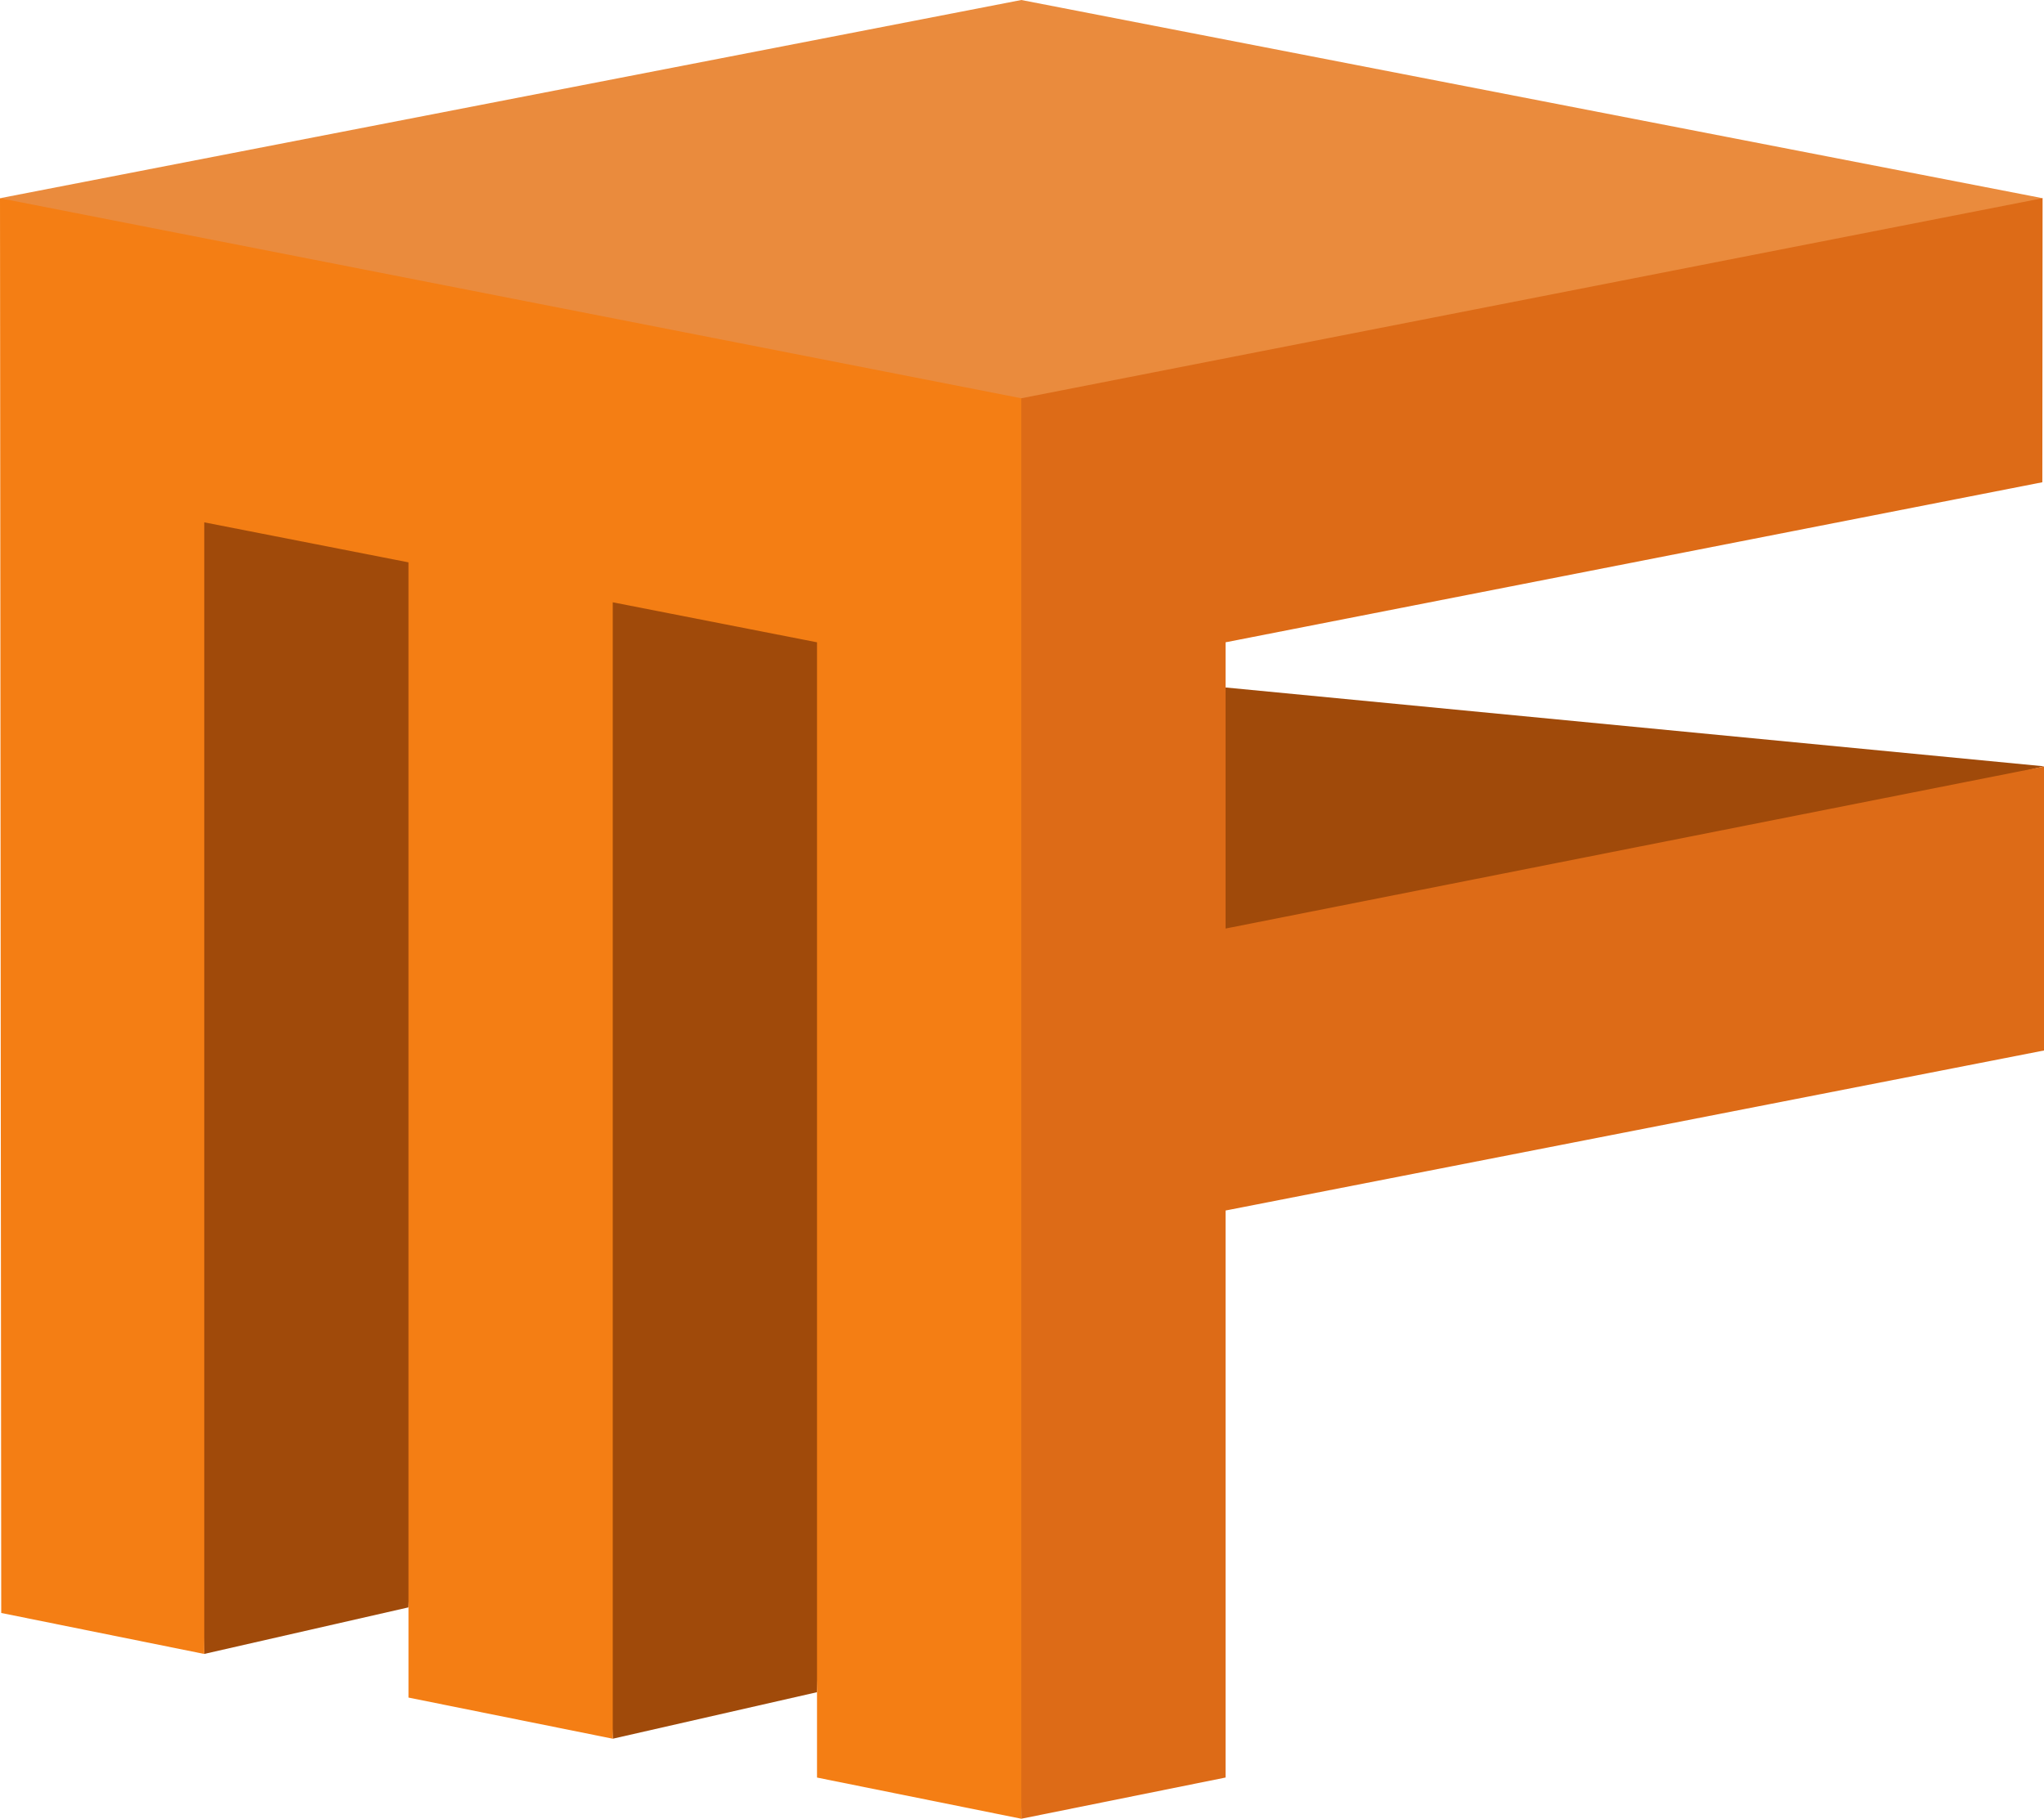 <svg id="Component_1_1" data-name="Component 1 – 1" xmlns="http://www.w3.org/2000/svg" width="56.188" height="50" viewBox="0 0 56.188 50">
  <path id="Path_141" data-name="Path 141" d="M32.348,26.867l23.84-5.8L33.69,18.9Z" transform="translate(0 0)" fill="#a04a0a"/>
  <path id="Path_142" data-name="Path 142" d="M11.23,44.189l-5.615,1.28L4.274,13.019l8.3,1.1Z" transform="translate(0 0)" fill="#a04a0a"/>
  <path id="Path_143" data-name="Path 143" d="M22.46,46.521,16.845,47.8,15.5,15.217l8.3,1.1Z" transform="translate(0 0)" fill="#a04a0a"/>
  <path id="Path_144" data-name="Path 144" d="M.034,44.343,5.615,45.47V14.36l5.614,1.1V46.669L16.844,47.8V16.558l5.615,1.1v31.21L28.074,50l2.3-41.352L0,5.45Z" transform="translate(0 0)" fill="#f47e14"/>
  <path id="Path_145" data-name="Path 145" d="M28.075,8.648V50l5.615-1.133V33.279l22.5-4.4V21.072l-22.5,4.455V17.658l22.452-4.4.007-7.813Z" transform="translate(0 0)" fill="#dd6b17"/>
  <path id="Path_146" data-name="Path 146" d="M28.075,0,0,5.449l28.075,5.5,28.074-5.5Z" transform="translate(0 0)" fill="#ea8b3d"/>
</svg>
